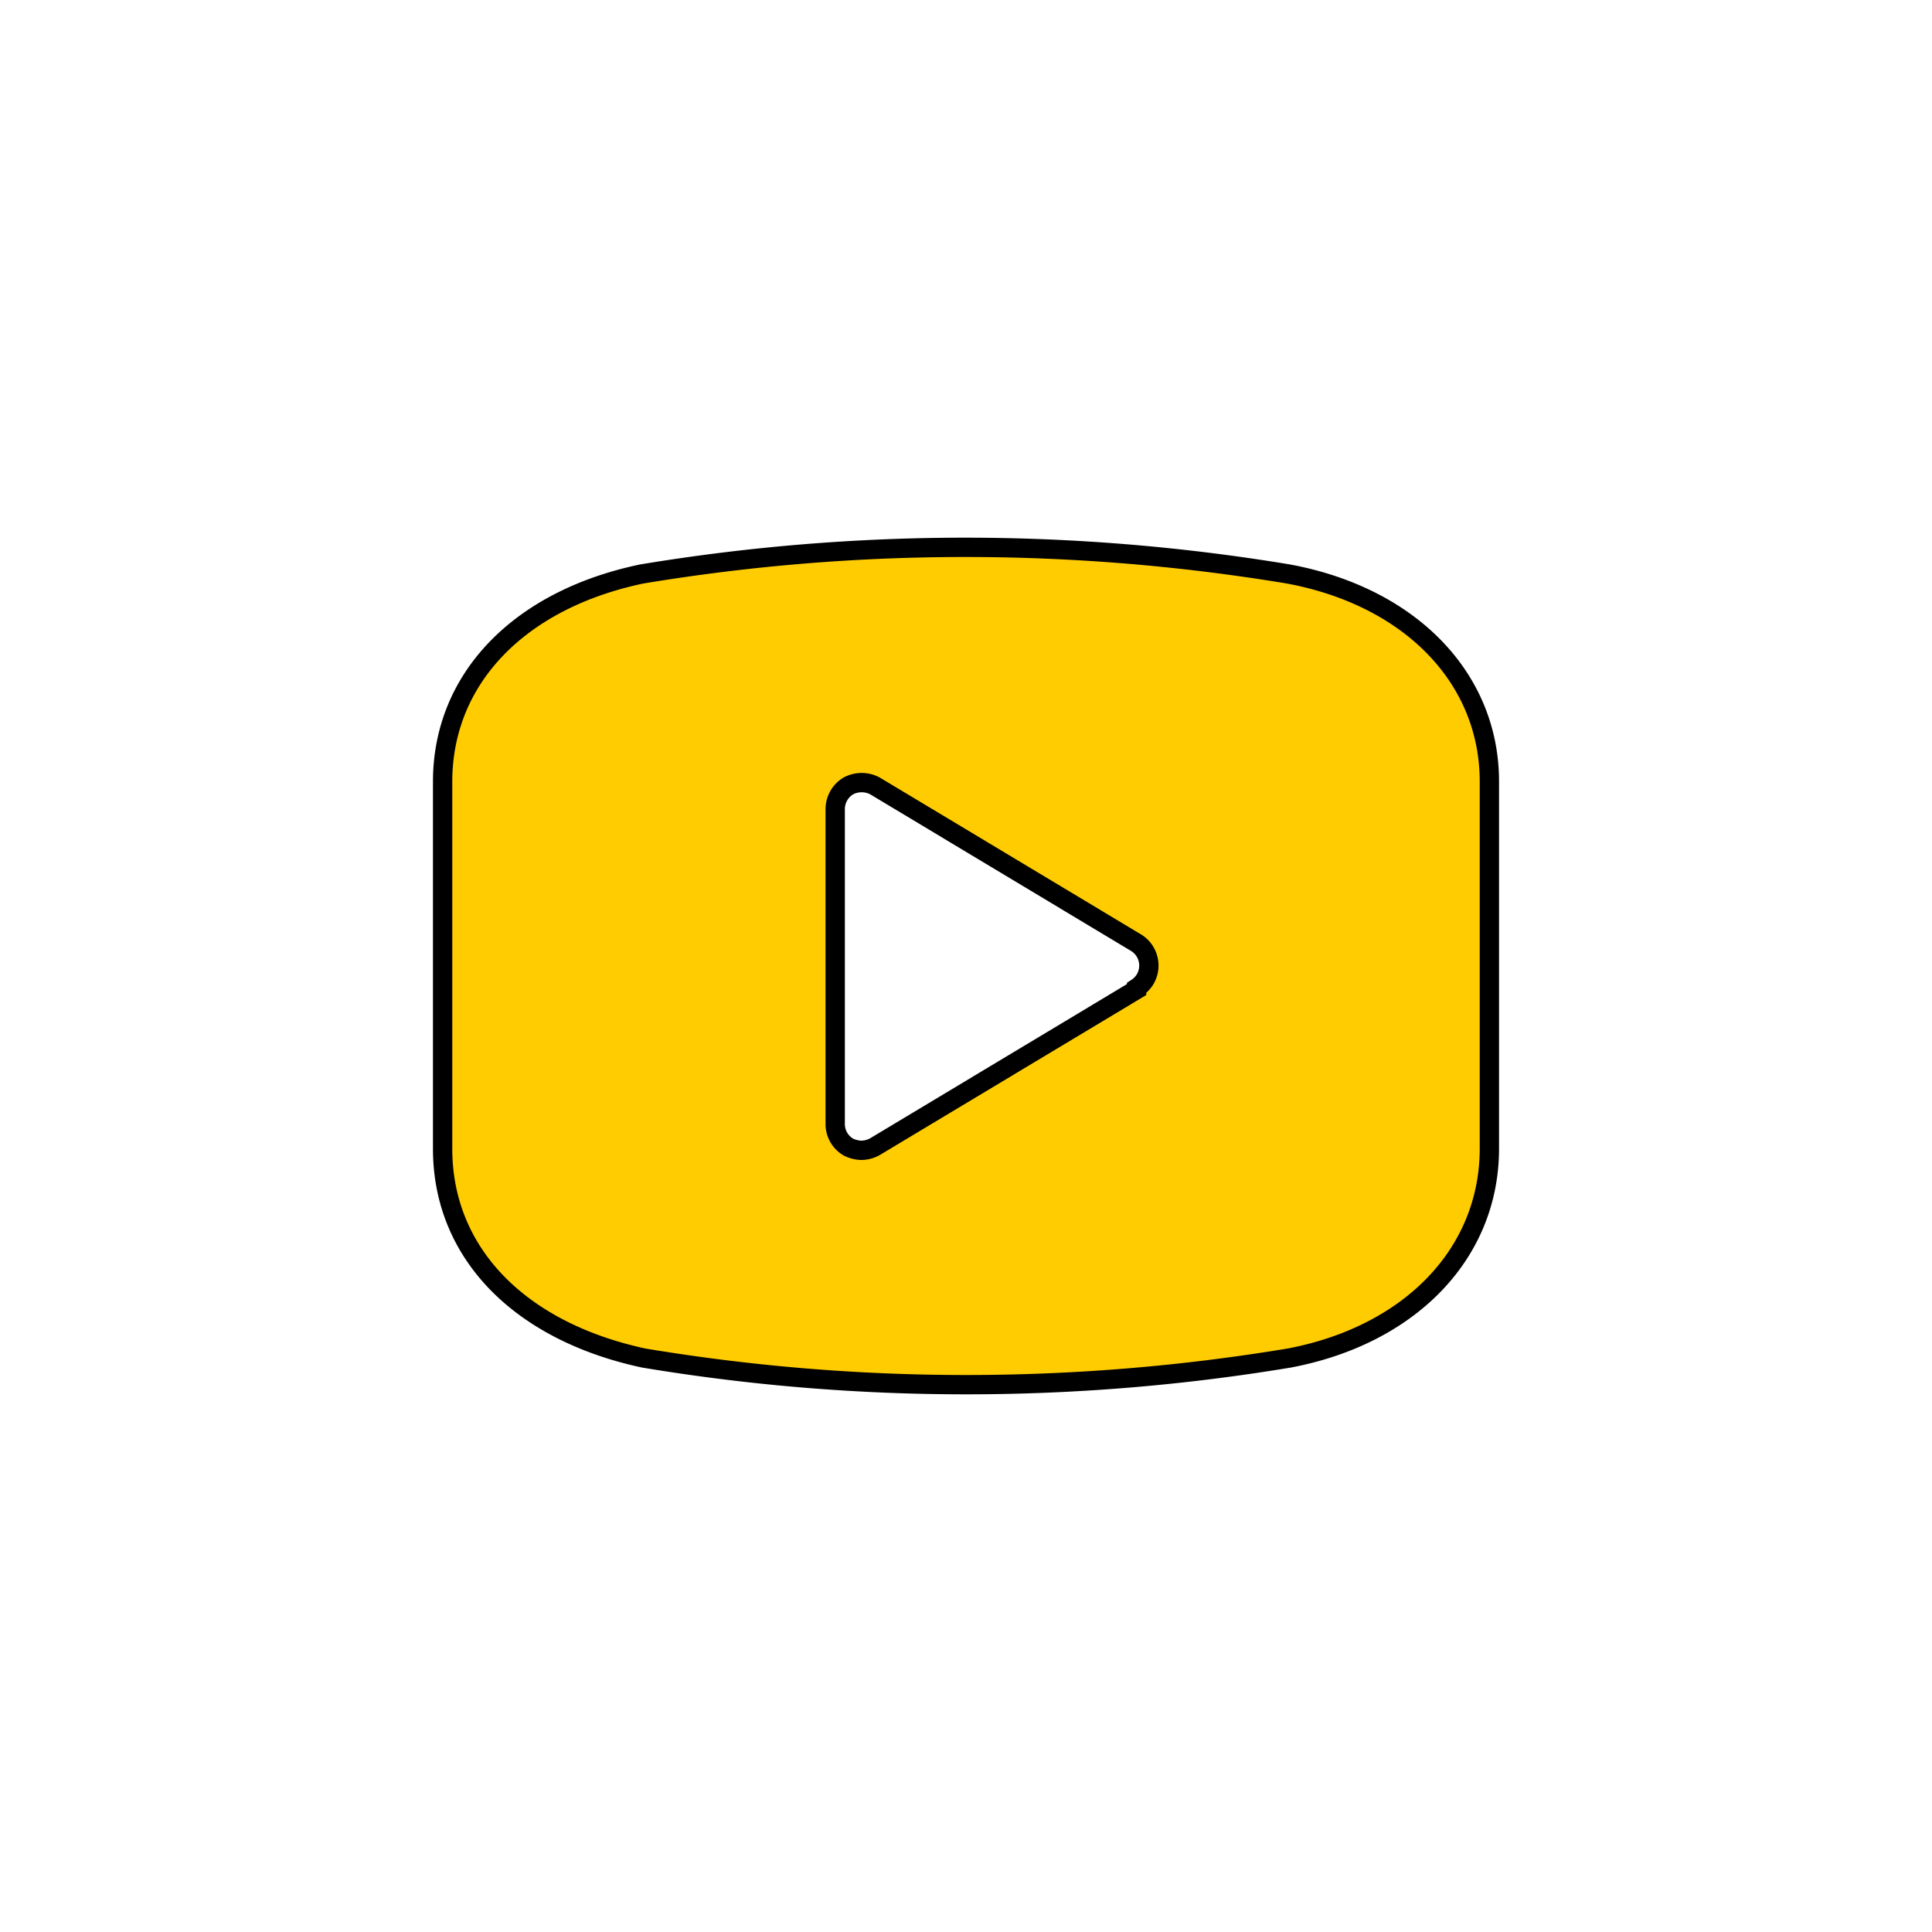 <?xml version="1.0" encoding="UTF-8"?> <svg xmlns="http://www.w3.org/2000/svg" id="Слой_1" data-name="Слой 1" viewBox="0 0 100 100"> <defs> <style>.cls-1{fill:#ffcc01;stroke:#000;stroke-miterlimit:10;}</style> </defs> <title>shur</title> <path class="cls-1" d="M66.69,29.71a102.22,102.22,0,0,0-33.48,0c-6.34,1.33-10.3,5.42-10.3,10.75v19c0,5.41,4,9.45,10.4,10.83A101.53,101.53,0,0,0,50,71.67a102,102,0,0,0,16.74-1.38C73,69.1,77.09,64.87,77.09,59.45v-19C77.09,35.1,73,30.88,66.69,29.71ZM58.83,51.22,45.29,59.35a1.48,1.48,0,0,1-.71.19,1.58,1.58,0,0,1-.67-.17,1.38,1.38,0,0,1-.68-1.24V41.87a1.4,1.4,0,0,1,.68-1.19,1.47,1.47,0,0,1,1.38,0l13.54,8.13a1.39,1.39,0,0,1,.42,1.91,1.4,1.4,0,0,1-.42.42Z"></path> </svg> 